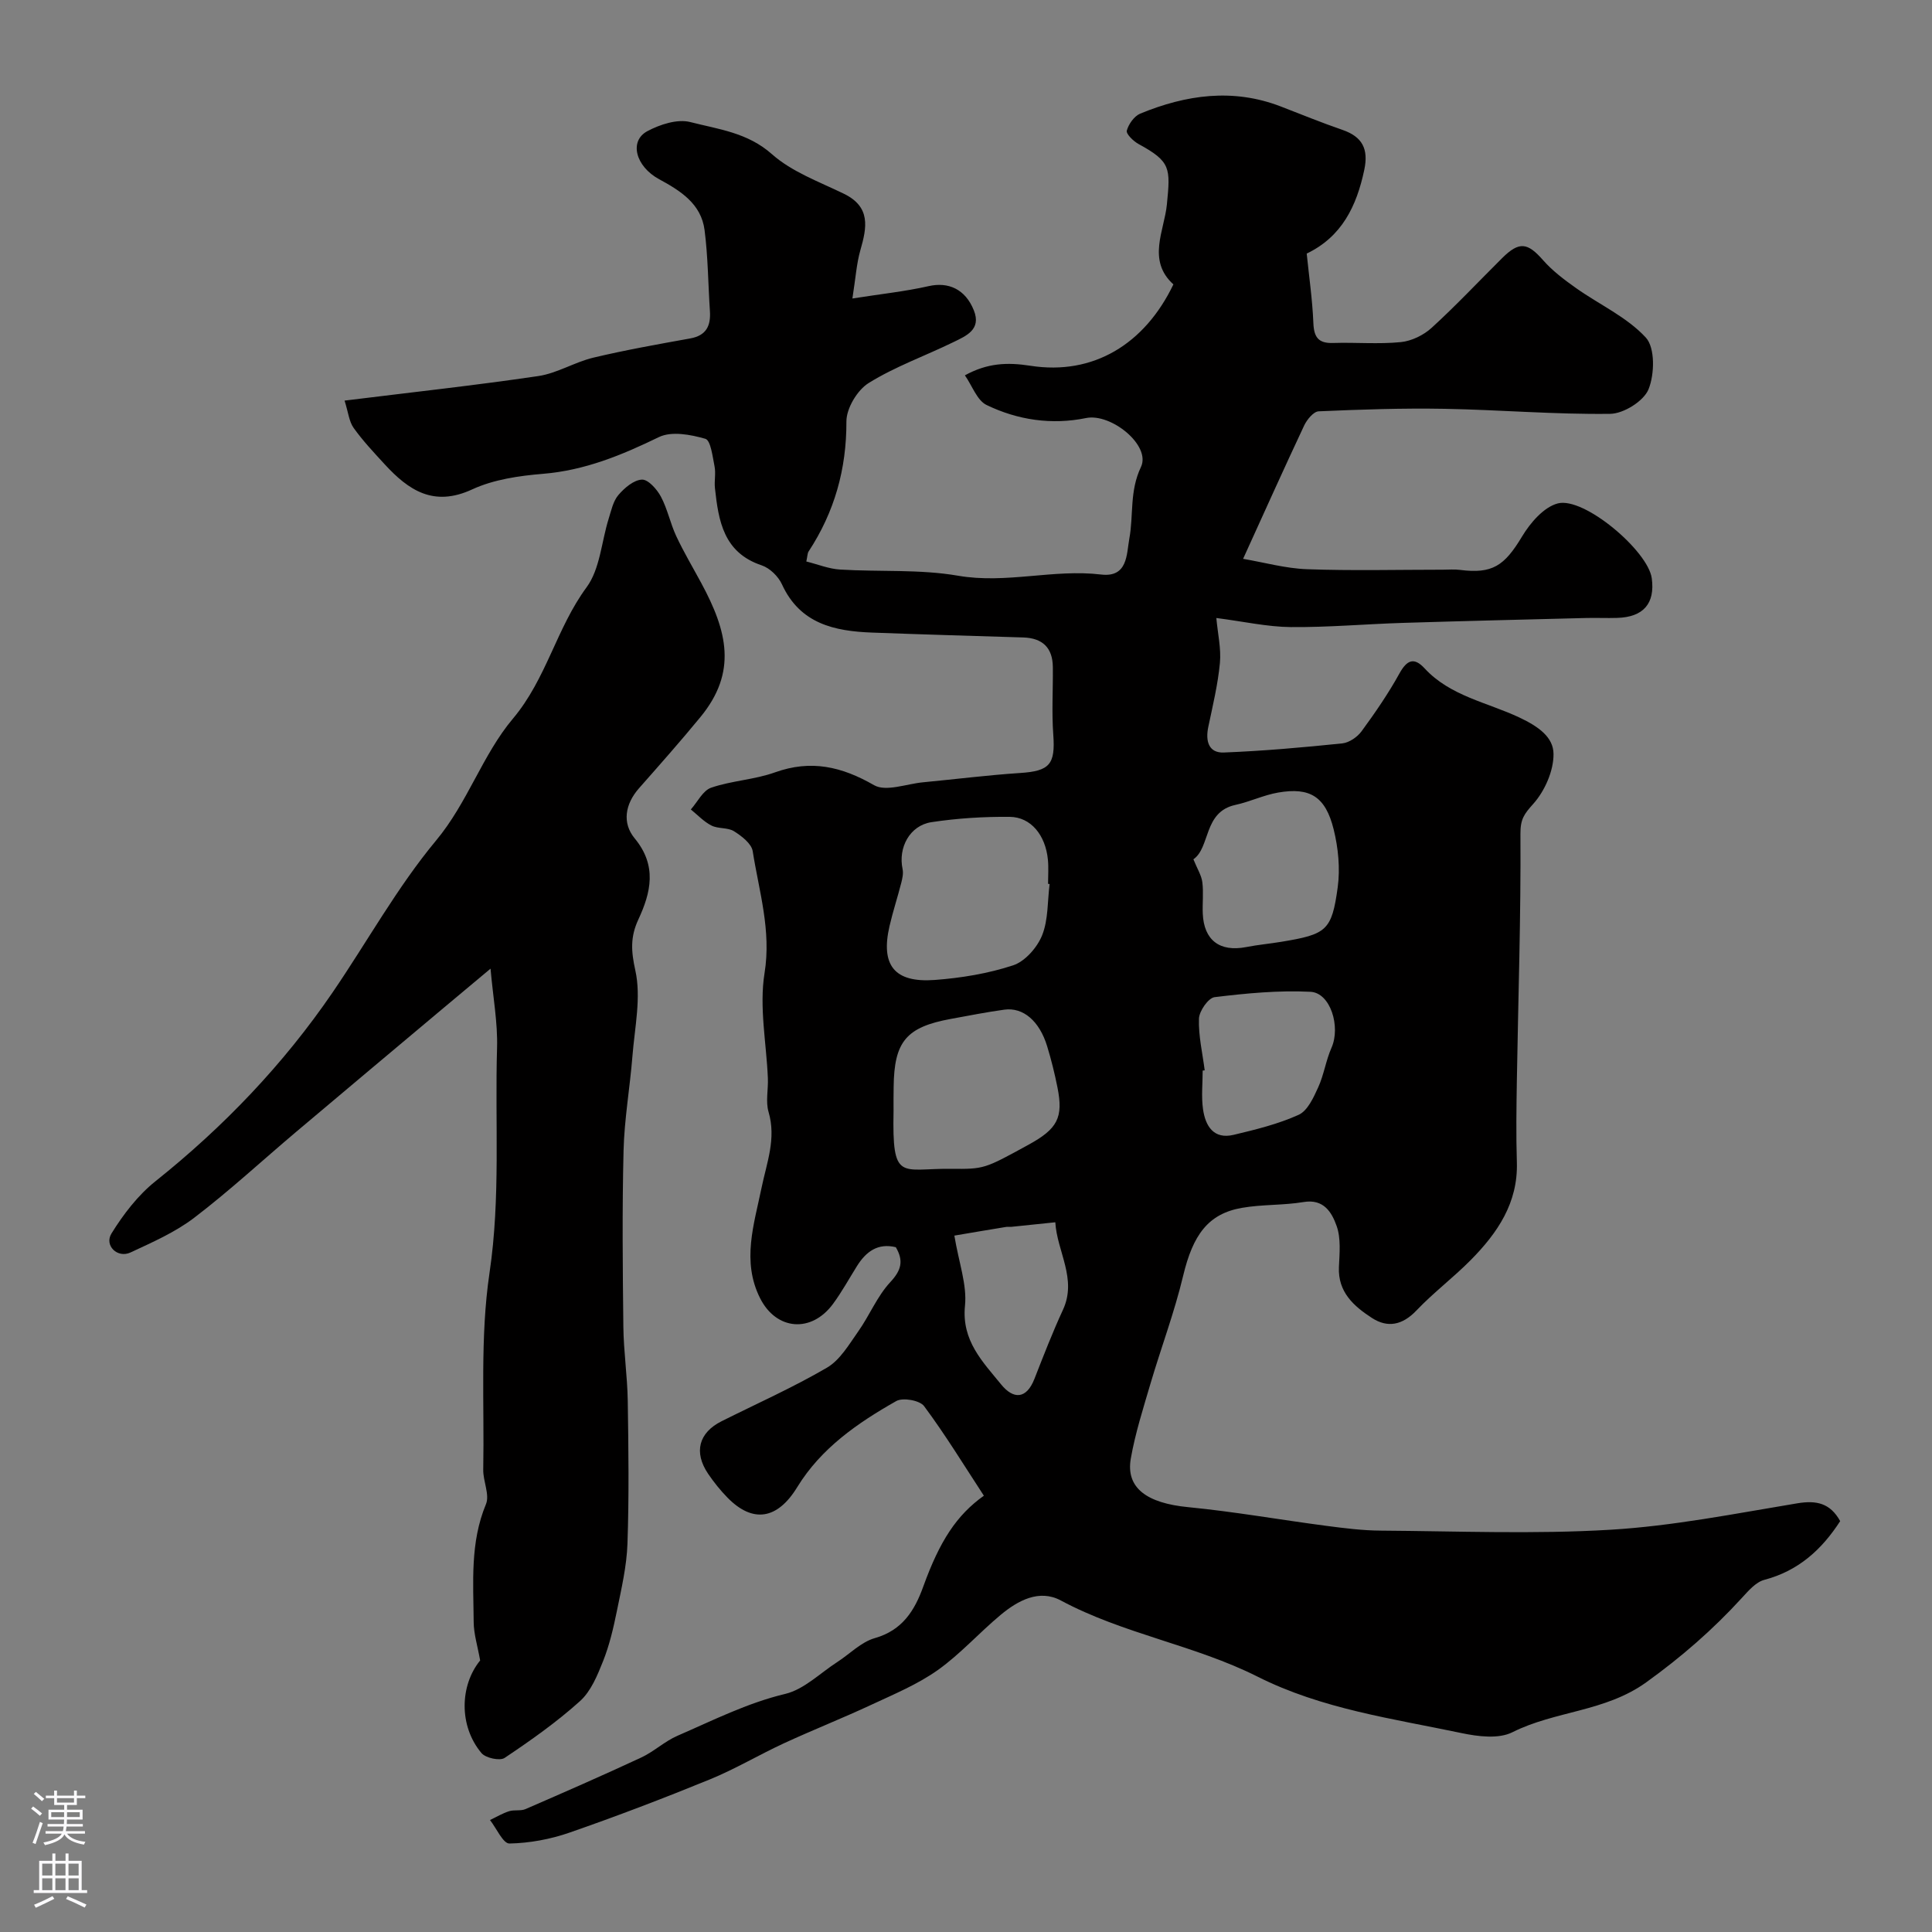<svg enable-background="new 0 0 400 400" viewBox="0 0 400 400" xmlns="http://www.w3.org/2000/svg"><rect x="0" y="0" width="400" height="400" fill="#808080" stroke="none"/><path d="m203.7 309.67c-4.07-6.22-7.95-12.59-12.38-18.55-.88-1.19-4.39-1.82-5.75-1.05-8 4.53-15.58 9.76-20.52 17.84-4.07 6.66-9.17 7.53-14.43 2.16-1.48-1.51-2.83-3.2-4.02-4.95-3.01-4.47-1.93-8.5 2.8-10.87 7.29-3.65 14.77-6.98 21.8-11.08 2.71-1.58 4.57-4.79 6.48-7.5 2.35-3.32 3.92-7.29 6.64-10.21 2.3-2.47 2.8-4.42 1.15-7.24-3.69-.9-6.14.88-8.02 3.87-1.64 2.62-3.14 5.36-4.97 7.85-4.48 6.1-11.75 5.51-15.11-1.16-3.85-7.63-1.25-15.31.29-22.81 1.08-5.25 3.09-10.2 1.46-15.76-.63-2.15-.04-4.64-.14-6.97-.3-7.27-1.82-14.72-.69-21.76 1.43-8.87-1.14-16.92-2.45-25.25-.25-1.57-2.29-3.14-3.87-4.13-1.29-.81-3.27-.47-4.67-1.18-1.58-.8-2.86-2.19-4.27-3.33 1.39-1.56 2.5-3.93 4.22-4.51 4.26-1.46 8.97-1.65 13.2-3.17 7.45-2.67 13.8-1.21 20.51 2.65 2.45 1.41 6.69-.26 10.11-.59 6.72-.64 13.42-1.49 20.14-1.93 6.12-.4 7.31-1.79 6.86-7.94-.34-4.64-.04-9.33-.09-13.99-.04-3.99-2.12-6-6.11-6.13-10.44-.32-20.87-.62-31.3-1.01-7.81-.29-14.94-1.82-18.68-10-.75-1.63-2.51-3.36-4.19-3.92-7.91-2.64-8.94-9.2-9.68-16-.16-1.48.21-3.04-.08-4.49-.41-2.03-.79-5.39-1.9-5.71-3.04-.88-7-1.62-9.61-.36-7.7 3.74-15.34 6.9-24.02 7.61-4.96.41-10.2 1.17-14.64 3.22-8 3.71-13.19.18-18.15-5.22-2.22-2.42-4.5-4.84-6.4-7.5-.95-1.33-1.11-3.22-1.88-5.66 13.87-1.72 27.03-3.15 40.11-5.08 3.9-.58 7.51-2.88 11.39-3.81 6.63-1.58 13.35-2.77 20.06-3.98 3.35-.6 4.28-2.63 4.08-5.67-.37-5.6-.39-11.24-1.11-16.79-.71-5.42-4.98-8.11-9.41-10.51-4.89-2.66-6.25-7.91-2.42-9.95 2.61-1.39 6.21-2.56 8.87-1.88 5.8 1.49 11.85 2.16 16.9 6.64 4.13 3.67 9.77 5.71 14.88 8.19 5.63 2.73 4.8 6.97 3.44 11.7-.79 2.76-.97 5.69-1.65 10 5.96-.94 10.94-1.46 15.79-2.56 4.05-.92 7.59.59 9.36 5.03 1.59 3.99-1.62 5.28-4.25 6.57-5.84 2.85-12.05 5.05-17.53 8.46-2.36 1.46-4.62 5.25-4.61 7.97.03 9.87-2.47 18.74-7.83 26.91-.24.37-.22.91-.47 2.07 2.38.59 4.66 1.53 6.99 1.67 8.15.5 16.47-.1 24.45 1.28 10 1.72 19.72-1.43 29.59-.25 5.56.66 5.26-4.26 5.84-7.4.91-4.9.01-9.82 2.41-14.86 2.13-4.47-6.19-11.19-11.35-10.14-7.13 1.46-14.16.42-20.61-2.7-1.97-.95-2.95-3.94-4.49-6.14 4.67-2.56 8.75-2.73 13.59-1.98 12.96 2.02 23.63-4.45 29.58-16.85-5.51-4.98-1.88-11.14-1.35-16.53.74-7.57.85-8.87-5.86-12.53-1.07-.58-2.62-2.1-2.44-2.77.37-1.36 1.54-3.01 2.79-3.53 9.49-3.9 19.19-5.3 29.11-1.47 4.24 1.64 8.45 3.36 12.75 4.84 4.13 1.43 5.43 3.95 4.52 8.27-1.59 7.54-4.66 13.86-11.92 17.34.48 4.72 1.18 9.55 1.38 14.39.12 2.97 1.07 4.23 4.12 4.12 4.66-.15 9.36.28 13.98-.18 2.23-.22 4.73-1.44 6.4-2.97 5.04-4.6 9.72-9.59 14.57-14.41 3.54-3.52 5.27-3.25 8.48.41 1.95 2.22 4.41 4.07 6.84 5.79 4.84 3.43 10.53 5.99 14.44 10.24 1.94 2.11 1.82 7.6.56 10.71-1 2.45-5.16 5.05-7.95 5.08-11.41.15-22.82-.83-34.24-1.04-8.7-.16-17.41.14-26.11.52-1.06.05-2.41 1.71-2.99 2.92-4.19 8.91-8.22 17.89-12.65 27.62 4.39.75 8.8 1.99 13.25 2.15 9.37.34 18.76.1 28.15.1 1.17 0 2.35-.11 3.5.04 6.7.86 9.2-.83 12.84-6.89 1.7-2.83 4.49-6.1 7.4-6.87 5.43-1.44 18.7 9.82 19.47 15.49.71 5.23-1.73 8.05-7.16 8.21-2.16.07-4.33-.04-6.5.02-12.6.32-25.2.62-37.8 1.01-7.77.24-15.54.94-23.3.87-4.86-.05-9.71-1.15-15.39-1.88.29 3.25 1.02 6.33.74 9.31-.42 4.46-1.49 8.86-2.41 13.26-.6 2.88.05 5.4 3.22 5.28 8.19-.32 16.37-1.05 24.53-1.89 1.42-.15 3.11-1.31 3.99-2.51 2.81-3.84 5.53-7.79 7.83-11.95 1.56-2.82 3.02-3.45 5.22-1.07 5.3 5.75 13.03 7.05 19.64 10.18 3.94 1.86 7.03 4.06 7.05 7.54.03 3.51-1.82 7.68-4.2 10.34-1.86 2.08-2.67 3.12-2.65 6.19.11 17-.46 34-.74 51-.09 5.66-.18 11.34 0 17 .26 8.42-4.02 14.65-9.54 20.24-3.6 3.64-7.73 6.75-11.25 10.45-2.88 3.03-5.96 3.67-9.23 1.54-3.72-2.42-7.06-5.33-6.82-10.55.13-2.84.44-5.93-.48-8.5-.98-2.74-2.62-5.65-6.84-4.94-4.2.7-8.56.47-12.75 1.2-7.03 1.22-10.16 5.62-12.18 14.06-1.8 7.55-4.56 14.86-6.76 22.32-1.51 5.14-3.16 10.28-4.08 15.53-1.07 6.12 3.38 9.24 11.88 10.06 9.57.93 19.06 2.62 28.6 3.87 3.75.49 7.53.97 11.3.99 15.83.11 31.71.76 47.48-.18 12.99-.77 25.88-3.35 38.76-5.48 3.96-.65 6.78-.03 8.85 3.69-3.78 5.85-8.61 10.29-15.7 12.16-1.78.47-3.33 2.3-4.69 3.78-5.97 6.53-12.5 12.21-19.77 17.44-8.52 6.13-18.84 5.88-27.7 10.33-2.86 1.44-7.16.89-10.57.17-14.3-3.01-28.87-4.97-42.22-11.69-13.03-6.55-27.76-8.81-40.71-15.76-4.46-2.39-8.87 0-12.45 2.98-4.44 3.69-8.34 8.1-13.02 11.43-4.15 2.94-9 4.97-13.66 7.14-6 2.8-12.17 5.24-18.18 8.01-5.17 2.39-10.1 5.34-15.36 7.49-9.59 3.92-19.28 7.62-29.07 11.02-3.95 1.37-8.26 2.17-12.42 2.25-1.31.02-2.68-3.15-4.02-4.86 1.31-.63 2.58-1.39 3.96-1.83 1.07-.34 2.4 0 3.4-.44 8.01-3.48 16.02-6.98 23.94-10.67 2.64-1.23 4.86-3.36 7.52-4.51 7.31-3.17 14.41-6.78 22.32-8.67 3.88-.93 7.19-4.29 10.74-6.58 2.6-1.68 4.94-4.15 7.78-4.96 5.73-1.63 8.26-5.72 10.05-10.7 3.41-9.43 6.9-14.77 12.54-18.79zm13.61-126.64c-.11-.01-.21-.03-.32-.04 0-1.66.13-3.34-.03-4.98-.49-5.09-3.51-8.85-7.91-8.89-5.4-.05-10.86.29-16.2 1.1-4.51.69-6.93 5.29-5.98 9.71.19.9-.04 1.95-.28 2.88-.76 2.98-1.73 5.92-2.42 8.91-1.88 8.11.99 11.79 9.36 11.17 5.47-.41 11.04-1.32 16.23-3.03 2.47-.82 4.98-3.68 6-6.22 1.29-3.22 1.1-7.04 1.55-10.61zm-32.31 47.01c-.3 14.75 1.46 11.85 11.83 11.95 6.97.07 6.97.02 16.07-4.96 6.07-3.32 7.29-5.64 6.03-11.92-.57-2.86-1.28-5.71-2.13-8.5-1.6-5.23-4.96-8.11-8.87-7.57-3.7.51-7.38 1.24-11.05 1.91-9.25 1.69-11.76 4.68-11.86 14.1-.04 1.66-.02 3.32-.02 4.99zm62.08-52.13c.81 1.99 1.67 3.32 1.85 4.74.27 2.13 0 4.33.09 6.49.23 5.53 3.52 8 8.99 6.94 2.4-.47 4.85-.69 7.27-1.09 9.36-1.55 10.45-2.29 11.68-11.3.53-3.9.11-8.14-.84-11.98-1.69-6.8-4.9-8.76-11.49-7.62-3.01.52-5.86 1.91-8.86 2.56-6.65 1.44-5.15 8.81-8.69 11.26zm2.34 43.69c-.14.02-.28.03-.42.05 0 2.66-.3 5.37.07 7.98.49 3.47 2.18 6.33 6.37 5.32 4.56-1.09 9.19-2.22 13.43-4.14 1.85-.84 3.08-3.56 4.04-5.67 1.2-2.62 1.6-5.6 2.77-8.23 1.91-4.34-.21-11.37-4.37-11.57-6.59-.33-13.27.31-19.84 1.11-1.3.16-3.18 2.87-3.24 4.45-.12 3.56.74 7.14 1.19 10.7zm-51.83 34.22c.94 5.66 2.64 10.19 2.2 14.51-.73 7.25 3.66 11.6 7.49 16.31 2.5 3.07 5.21 3.14 6.9-1.19 1.88-4.8 3.74-9.61 5.9-14.28 2.96-6.41-1.24-12.07-1.59-18.11-3.06.32-6.11.64-9.17.95-.33.03-.67-.04-1 .01-3.66.59-7.31 1.22-10.73 1.8z" fill="#010000"/><path d="m99.41 343.78c-.53-2.99-1.32-5.47-1.34-7.94-.06-8.21-.77-16.45 2.54-24.41.82-1.96-.61-4.76-.56-7.16.25-13.6-.68-27.39 1.3-40.74 2.32-15.61 1.1-31.09 1.56-46.62.15-5.18-.83-10.39-1.35-16.36-3.49 2.92-6.58 5.49-9.65 8.07-10.19 8.55-20.38 17.1-30.55 25.68-7.04 5.94-13.81 12.22-21.12 17.8-3.95 3.02-8.67 5.09-13.22 7.21-2.69 1.26-5.48-1.44-3.94-3.93 2.46-3.97 5.47-7.91 9.09-10.8 14.14-11.29 26.49-24.19 36.69-39.11 7.17-10.49 13.36-21.76 21.44-31.47 6.55-7.87 9.6-17.74 15.9-25.22 6.95-8.26 9.01-18.73 15.24-27.18 2.8-3.8 3.08-9.43 4.58-14.21.53-1.69.92-3.62 2.01-4.9 1.25-1.47 3.18-3.12 4.88-3.19 1.28-.06 3.11 2 3.92 3.52 1.37 2.56 1.94 5.52 3.17 8.16 1.56 3.34 3.46 6.52 5.21 9.77 5.39 9.98 7.45 18.39-.17 27.68-4.12 5.02-8.44 9.89-12.74 14.77-2.9 3.29-3.52 7.2-.9 10.37 4.68 5.66 3.37 11.2.76 16.81-1.67 3.59-1.51 6.53-.62 10.54 1.24 5.59-.13 11.8-.6 17.73-.52 6.54-1.68 13.05-1.84 19.59-.3 12.16-.18 24.33-.04 36.49.06 5.1.83 10.2.91 15.3.15 9.86.28 19.72-.06 29.57-.16 4.68-1.26 9.35-2.2 13.98-.71 3.49-1.53 7.02-2.84 10.32-1.18 2.96-2.52 6.26-4.79 8.3-4.83 4.35-10.2 8.14-15.61 11.76-.99.66-3.94.02-4.8-1.02-4.72-5.64-4.45-14.02-.26-19.16z" fill="#010000"/><g fill="#fbfafc"><path d="m6.44 374.46.42-.45c.65.47 1.27.95 1.85 1.44l-.45.49c-.65-.56-1.25-1.06-1.82-1.48m.93 7.33-.63-.26c.55-1.36 1.05-2.8 1.52-4.33.19.1.38.19.59.27-.46 1.29-.95 2.73-1.48 4.32m-.38-10.38.44-.42c.43.34 1.01.82 1.74 1.44l-.49.49c-.53-.51-1.09-1.01-1.69-1.51m2.5.35h1.72v-1.04h.59v1.04h3.52v-1.04h.59v1.04h1.75v.53h-1.75v1.42h-2.03v.97h3.22v2.03h-3.24c0 .35-.01.66-.03.93h3.32v.53h-3.37c-.03.27-.08.58-.15.94h3.96v.53h-3.71c.67.92 1.93 1.48 3.79 1.68-.13.24-.23.44-.29.59-2.13-.38-3.48-1.08-4.04-2.12-.43.97-1.77 1.72-4.03 2.23-.09-.19-.2-.37-.33-.55 2.1-.42 3.37-1.03 3.81-1.83h-3.36v-.53h3.58c.08-.29.13-.61.16-.94h-3.33v-.53h3.39c.02-.27.04-.58.04-.93h-3.23v-2.03h3.25v-.97h-2.07v-1.42h-1.73zm1.12 3.44v1h2.65c.01-.3.02-.44.01-.4v-.25-.35zm1.19-2h3.52v-.91h-3.52zm4.71 2h-2.63v.59c0 .15-.01.28-.01.4h2.64z"/><path d="m13.56 383.74h.63v1.52h2.72v6.07h1.13v.6h-11.06v-.6h1.13v-6.07h2.73v-1.52h.63v1.52h2.1v-1.52zm-2.69 8.83.38.56c-1.24.63-2.53 1.25-3.85 1.85-.1-.21-.21-.42-.34-.63 1.36-.55 2.63-1.15 3.81-1.78m-2.13-4.27h2.1v-2.45h-2.1zm0 3.04h2.1v-2.46h-2.1zm2.72-3.04h2.1v-2.45h-2.1zm0 3.04h2.1v-2.46h-2.1zm6.07 3.6c-1.41-.71-2.7-1.3-3.86-1.78l.35-.56c1.45.62 2.75 1.19 3.88 1.72zm-1.25-9.09h-2.1v2.45h2.1zm-2.09 5.49h2.1v-2.45h-2.1z"/></g></svg>
